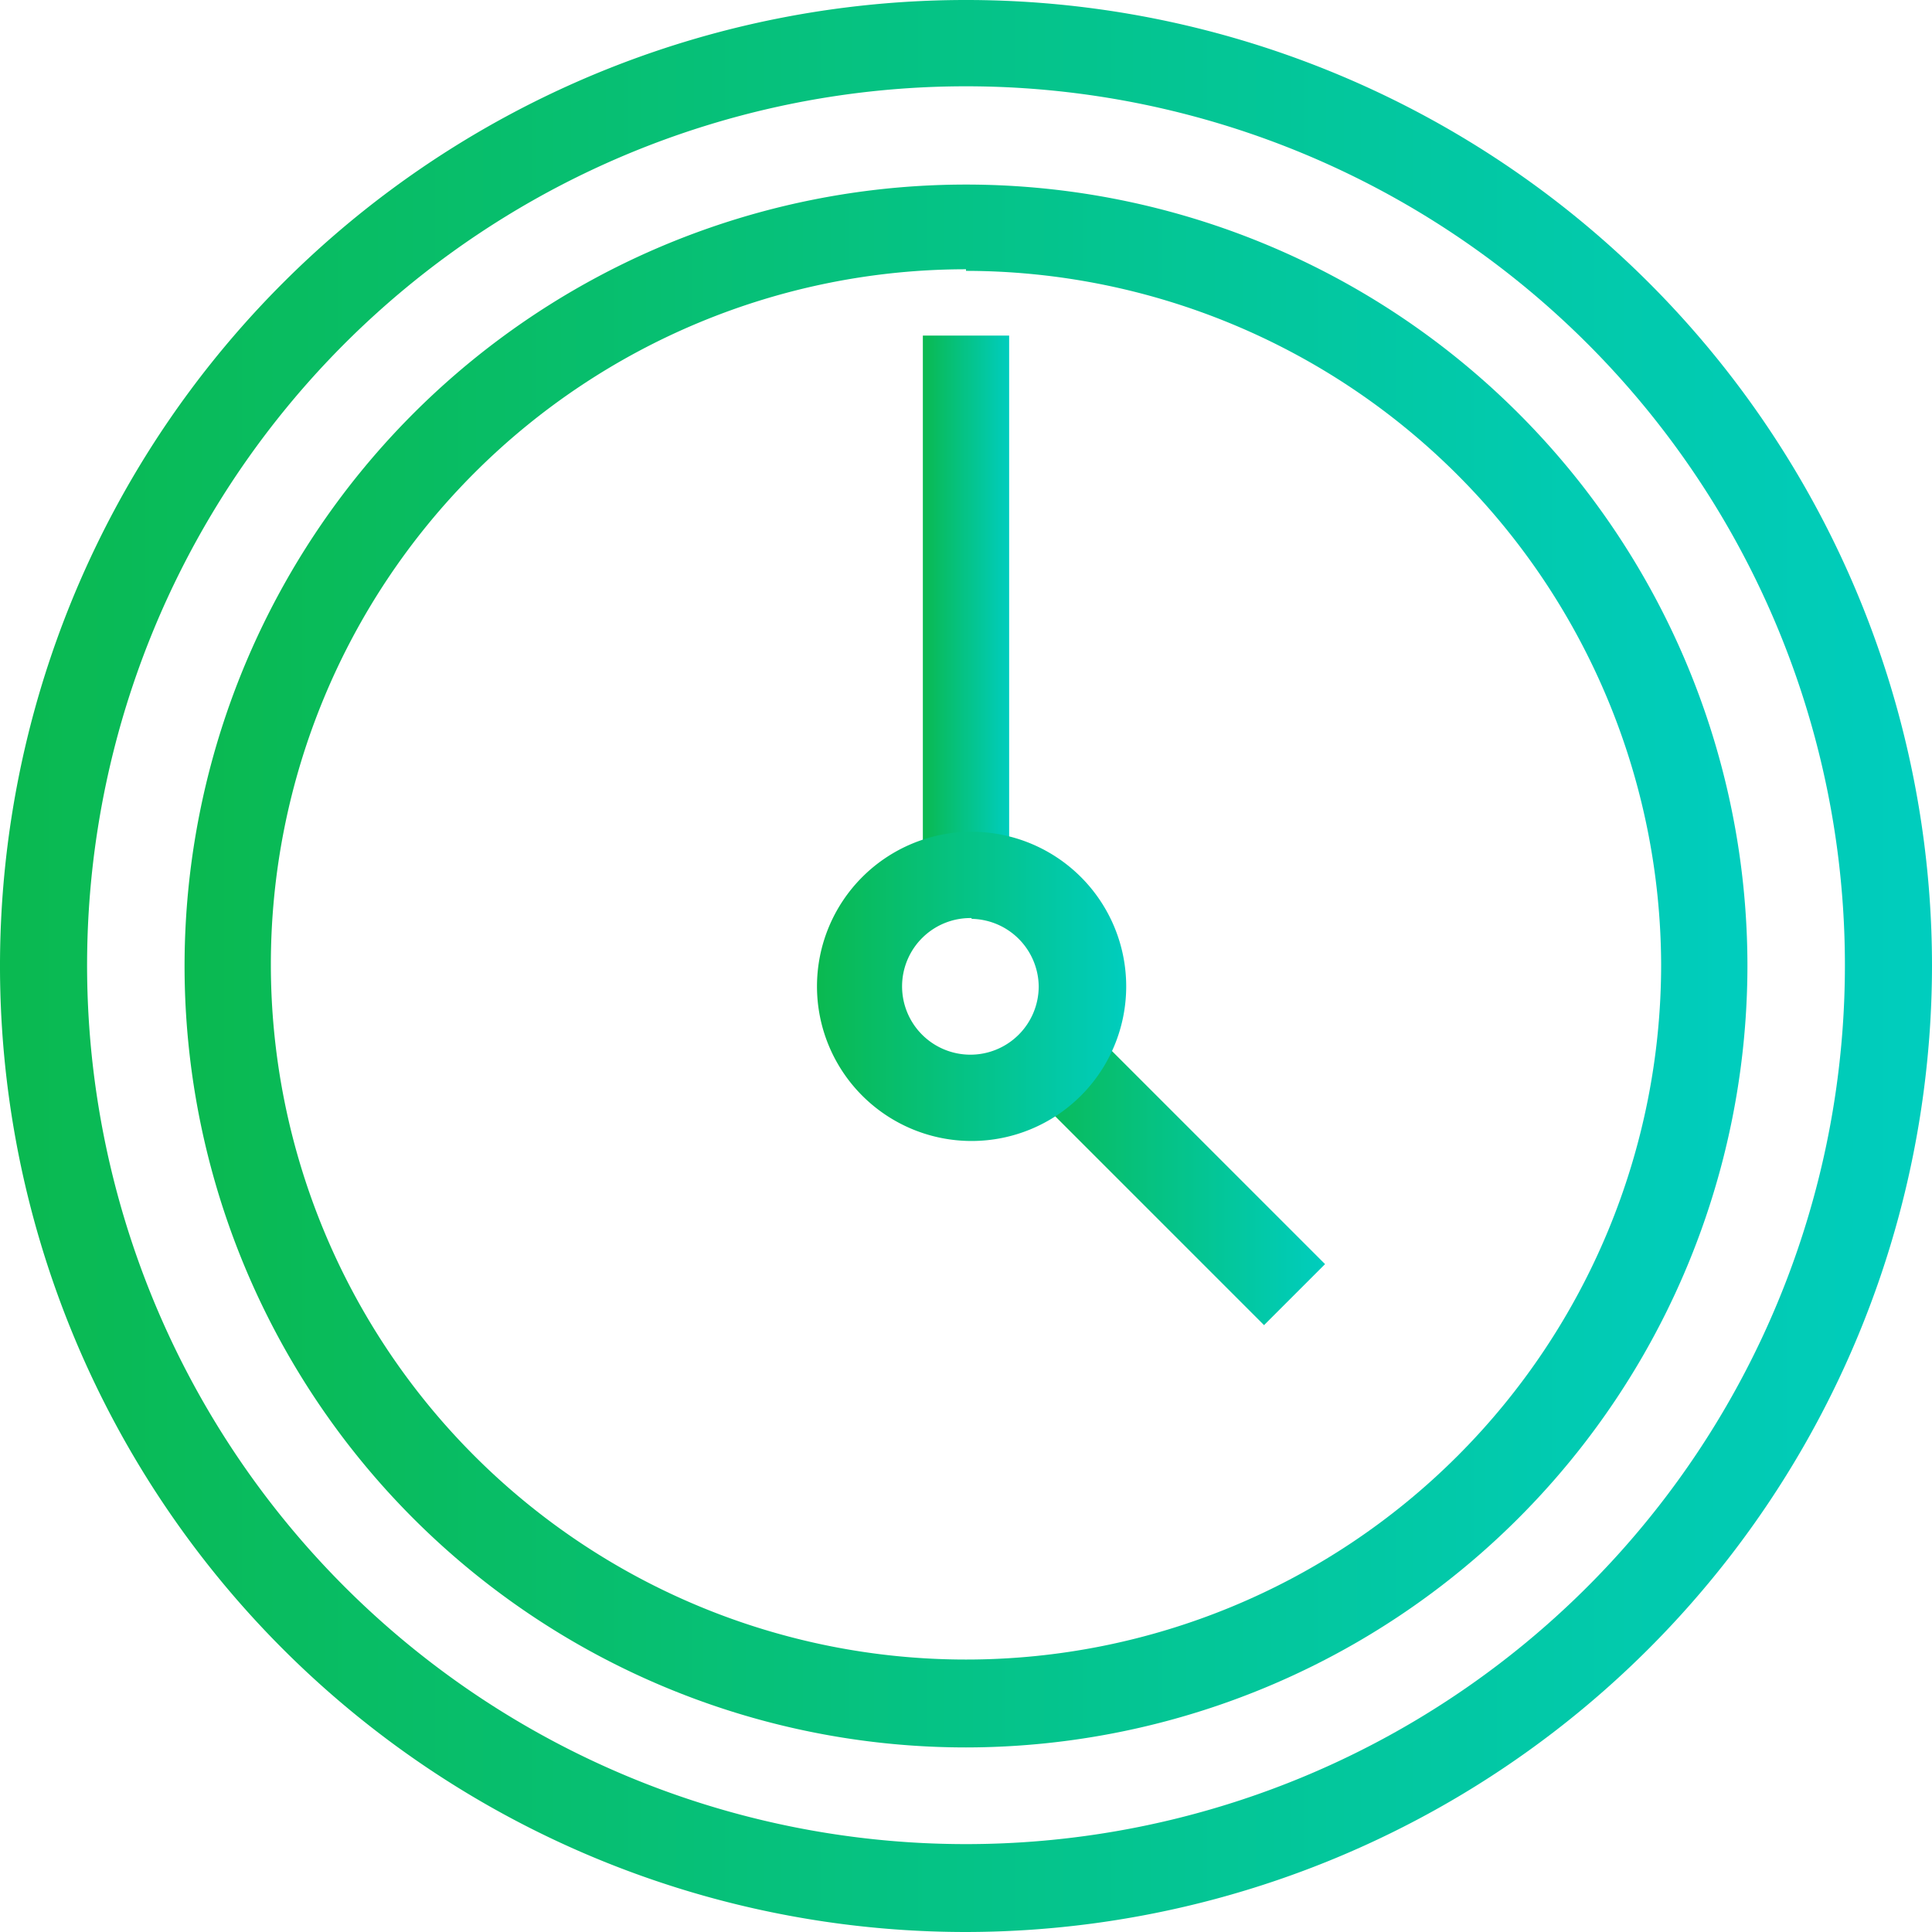 <svg xmlns="http://www.w3.org/2000/svg" xmlns:xlink="http://www.w3.org/1999/xlink" viewBox="0 0 48.36 48.36"><defs><linearGradient id="a" x1="4.62" y1="24.18" x2="43.74" y2="24.18" gradientUnits="userSpaceOnUse"><stop offset="0" stop-color="#0ab950"/><stop offset="1" stop-color="#00cdbe"/></linearGradient><linearGradient id="b" x1="0" y1="24.18" x2="48.36" y2="24.18" xlink:href="#a"/><linearGradient id="c" x1="23.1" y1="14.79" x2="25.26" y2="14.79" xlink:href="#a"/><linearGradient id="d" x1="25.4" y1="29.28" x2="33.17" y2="29.28" gradientTransform="rotate(45 29.282 29.28)" xlink:href="#a"/><linearGradient id="e" x1="20.45" y1="24.69" x2="28.19" y2="24.69" xlink:href="#a"/></defs><g data-name="Layer 2"><g data-name="Layer 1"><path d="M24.18 43.74a19.56 19.56 0 1 1 19.56-19.56 19.58 19.58 0 0 1-19.56 19.56Zm0-37a17.4 17.4 0 1 0 17.4 17.4 17.42 17.42 0 0 0-17.4-17.36Z" style="fill:url(#a)"/><path d="M24.18 48.36a24.18 24.18 0 1 1 24.18-24.18 24.21 24.21 0 0 1-24.18 24.18Zm0-46.2a22 22 0 1 0 22 22 22 22 0 0 0-22-22Z" style="fill:url(#b)"/><path style="fill:url(#c)" d="M23.1 8.4h2.16v12.78H23.1z"/><path transform="rotate(-45 29.28 29.282)" style="fill:url(#d)" d="M28.2 24.87h2.16v8.83H28.2z"/><path d="M24.32 28.56a3.87 3.87 0 1 1 3.87-3.87 3.87 3.87 0 0 1-3.87 3.87Zm0-5.58A1.71 1.71 0 1 0 26 24.69 1.71 1.71 0 0 0 24.32 23Z" style="fill:url(#e)"/></g></g></svg>